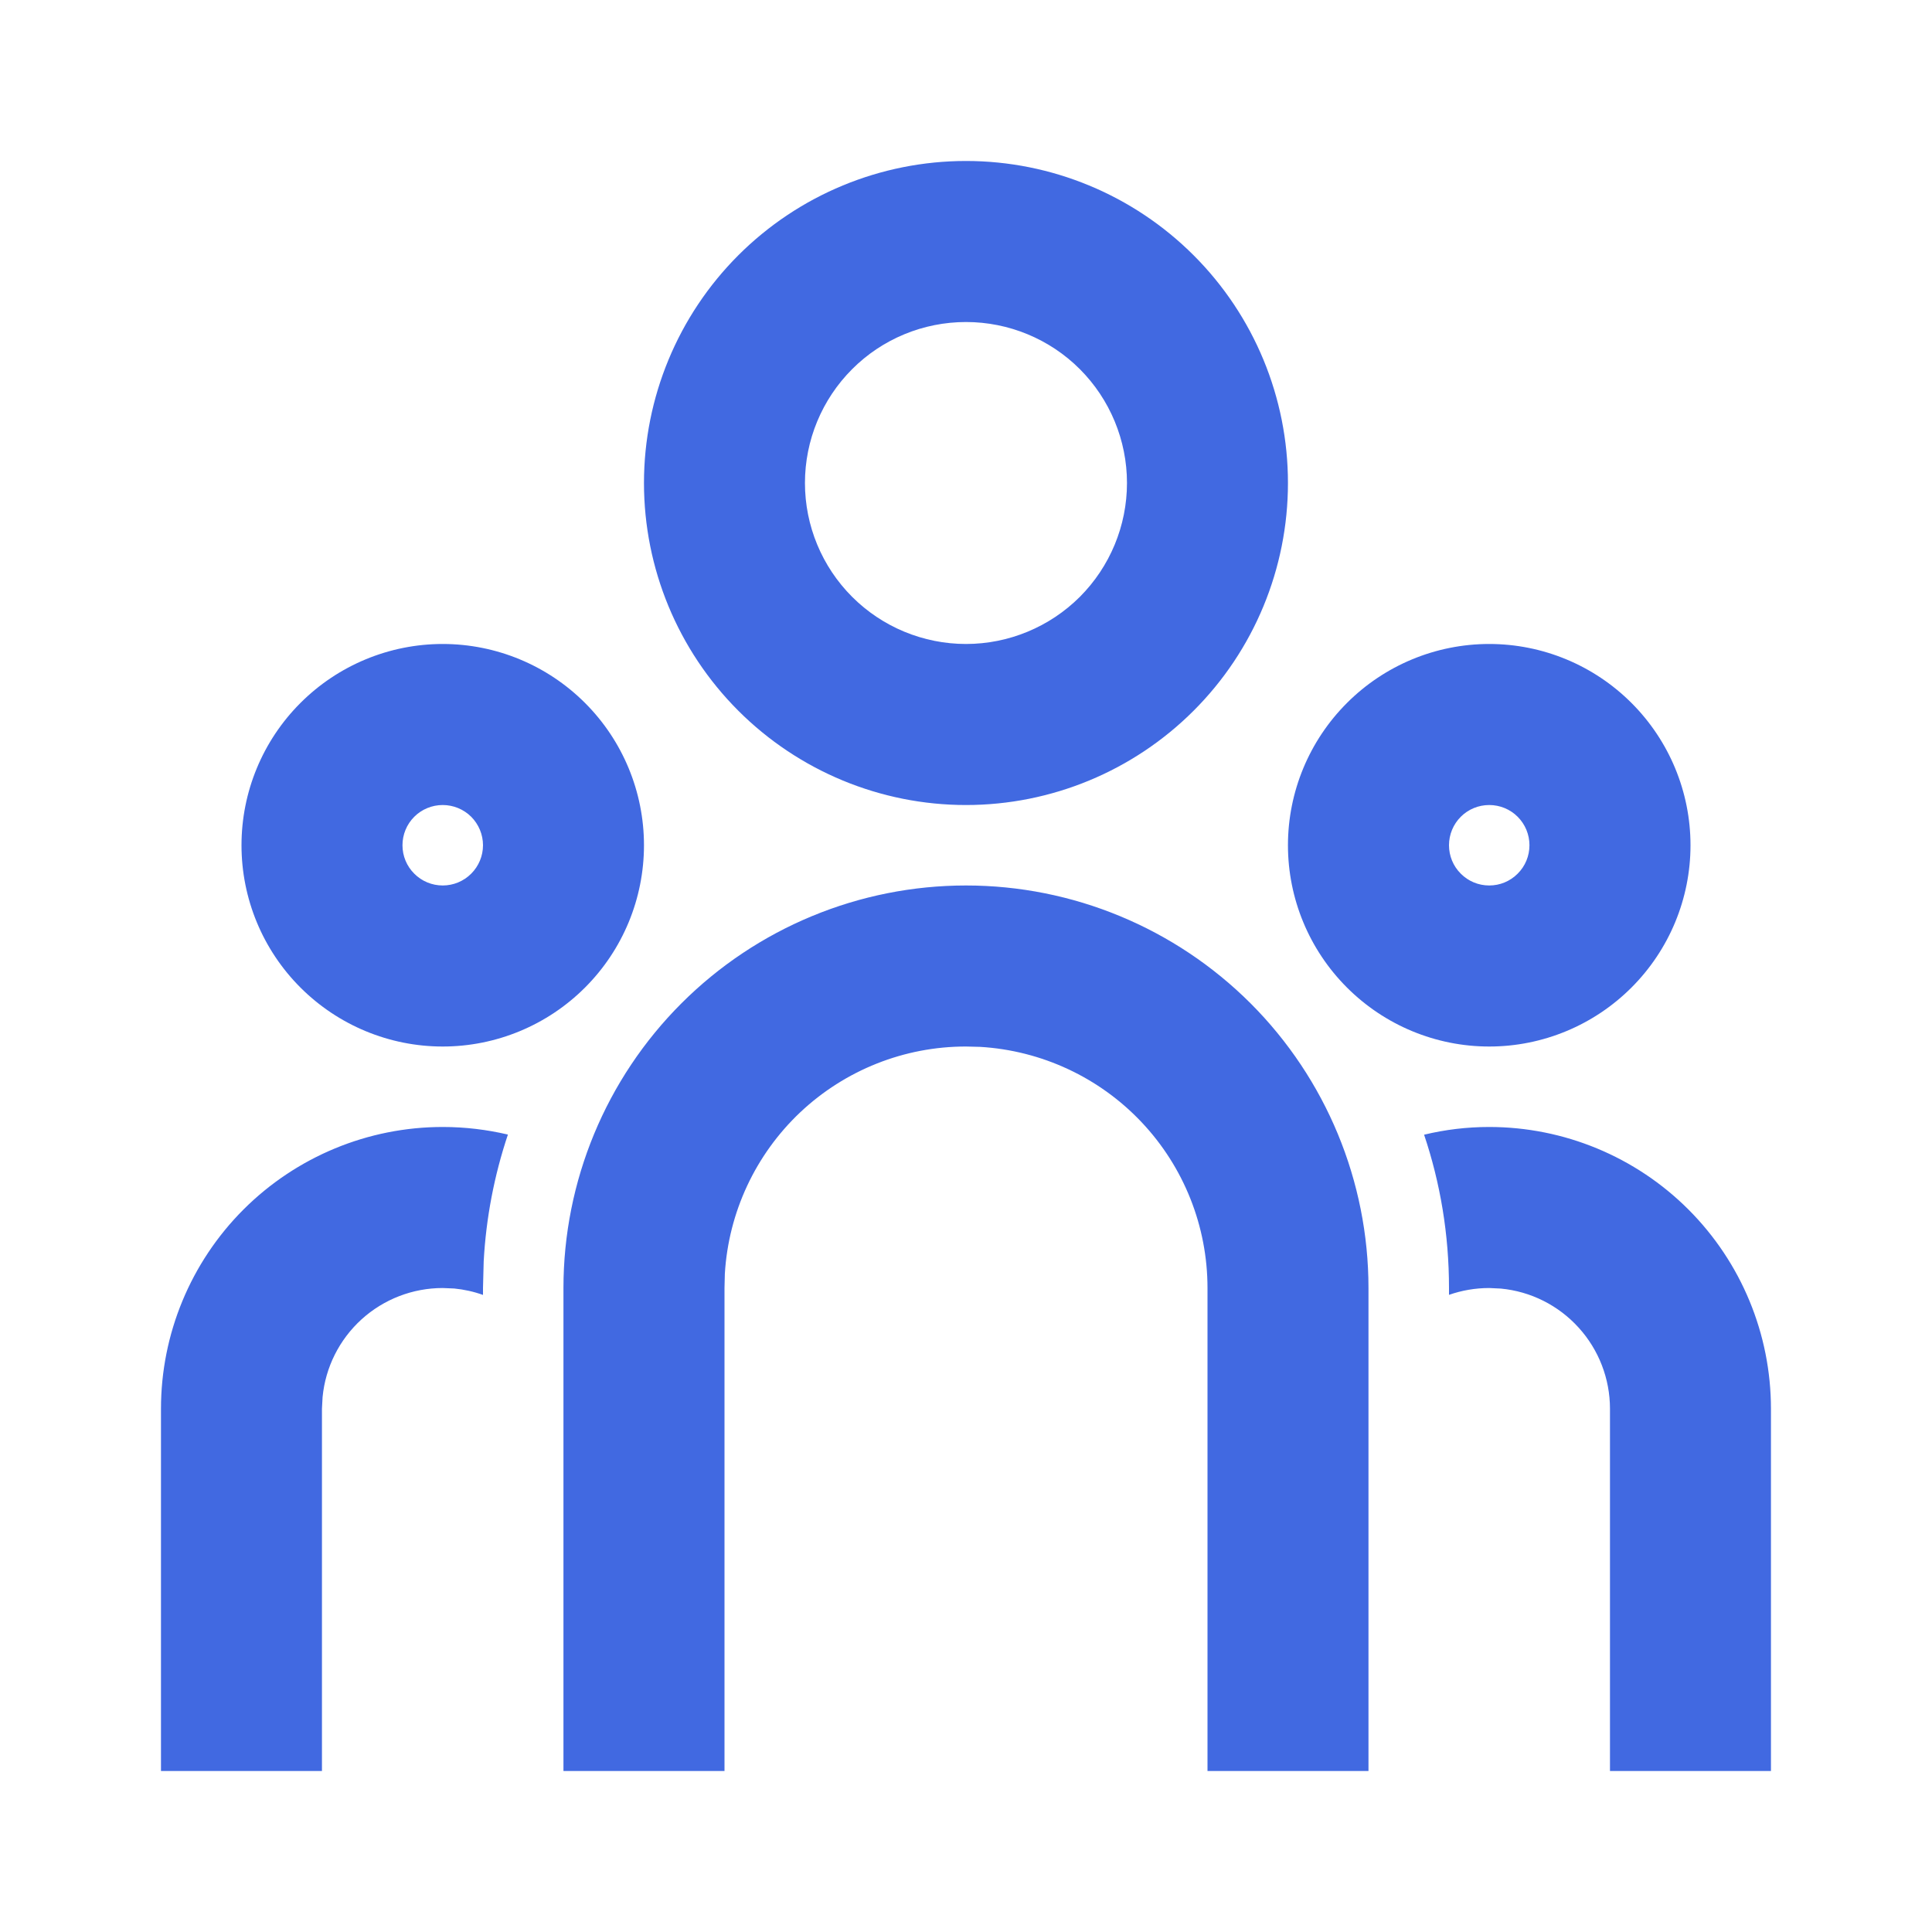 <svg width="28" height="28" viewBox="0 0 28 28" fill="none" xmlns="http://www.w3.org/2000/svg">
<path d="M14 12.833C15.547 12.833 17.03 13.448 18.125 14.542C19.218 15.636 19.833 17.119 19.833 18.667V25.667H17.5V18.667C17.5 17.774 17.159 16.915 16.546 16.265C15.934 15.616 15.096 15.225 14.205 15.172L14 15.167C13.107 15.166 12.248 15.508 11.598 16.12C10.949 16.733 10.558 17.57 10.505 18.461L10.5 18.667V25.667H8.166V18.667C8.166 17.119 8.781 15.636 9.875 14.542C10.969 13.448 12.453 12.833 14 12.833ZM6.416 16.333C6.742 16.333 7.058 16.372 7.361 16.443C7.162 17.037 7.044 17.655 7.01 18.28L7 18.667V18.767C6.866 18.719 6.726 18.688 6.584 18.674L6.416 18.667C5.981 18.667 5.562 18.829 5.24 19.121C4.918 19.414 4.716 19.816 4.675 20.249L4.666 20.417V25.667H2.333V20.417C2.333 19.334 2.763 18.295 3.529 17.529C4.295 16.764 5.333 16.333 6.416 16.333ZM21.583 16.333C22.666 16.333 23.705 16.764 24.47 17.529C25.236 18.295 25.666 19.334 25.666 20.417V25.667H23.333V20.417C23.333 19.982 23.171 19.562 22.878 19.24C22.586 18.918 22.184 18.716 21.751 18.675L21.583 18.667C21.379 18.667 21.183 18.702 21 18.766V18.667C21 17.89 20.874 17.143 20.639 16.445C20.941 16.372 21.258 16.333 21.583 16.333ZM6.416 9.333C7.19 9.333 7.932 9.641 8.479 10.188C9.026 10.735 9.333 11.476 9.333 12.25C9.333 13.024 9.026 13.765 8.479 14.312C7.932 14.859 7.19 15.167 6.416 15.167C5.643 15.167 4.901 14.859 4.354 14.312C3.807 13.765 3.5 13.024 3.5 12.25C3.5 11.476 3.807 10.735 4.354 10.188C4.901 9.641 5.643 9.333 6.416 9.333ZM21.583 9.333C22.357 9.333 23.098 9.641 23.645 10.188C24.192 10.735 24.5 11.476 24.5 12.25C24.5 13.024 24.192 13.765 23.645 14.312C23.098 14.859 22.357 15.167 21.583 15.167C20.809 15.167 20.068 14.859 19.521 14.312C18.974 13.765 18.666 13.024 18.666 12.25C18.666 11.476 18.974 10.735 19.521 10.188C20.068 9.641 20.809 9.333 21.583 9.333ZM6.416 11.667C6.262 11.667 6.113 11.728 6.004 11.837C5.894 11.947 5.833 12.095 5.833 12.25C5.833 12.405 5.894 12.553 6.004 12.662C6.113 12.772 6.262 12.833 6.416 12.833C6.571 12.833 6.719 12.772 6.829 12.662C6.938 12.553 7 12.405 7 12.25C7 12.095 6.938 11.947 6.829 11.837C6.719 11.728 6.571 11.667 6.416 11.667ZM21.583 11.667C21.428 11.667 21.28 11.728 21.171 11.837C21.061 11.947 21 12.095 21 12.25C21 12.405 21.061 12.553 21.171 12.662C21.28 12.772 21.428 12.833 21.583 12.833C21.738 12.833 21.886 12.772 21.995 12.662C22.105 12.553 22.166 12.405 22.166 12.25C22.166 12.095 22.105 11.947 21.995 11.837C21.886 11.728 21.738 11.667 21.583 11.667ZM14 2.333C15.237 2.333 16.424 2.825 17.299 3.7C18.175 4.575 18.666 5.762 18.666 7C18.666 8.238 18.175 9.425 17.299 10.3C16.424 11.175 15.237 11.667 14 11.667C12.762 11.667 11.575 11.175 10.7 10.3C9.825 9.425 9.333 8.238 9.333 7C9.333 5.762 9.825 4.575 10.7 3.7C11.575 2.825 12.762 2.333 14 2.333ZM14 4.667C13.381 4.667 12.787 4.912 12.35 5.35C11.912 5.788 11.666 6.381 11.666 7C11.666 7.619 11.912 8.212 12.35 8.65C12.787 9.087 13.381 9.333 14 9.333C14.618 9.333 15.212 9.087 15.65 8.65C16.087 8.212 16.333 7.619 16.333 7C16.333 6.381 16.087 5.788 15.65 5.35C15.212 4.912 14.618 4.667 14 4.667Z" fill="#4169E1"/>
</svg>
